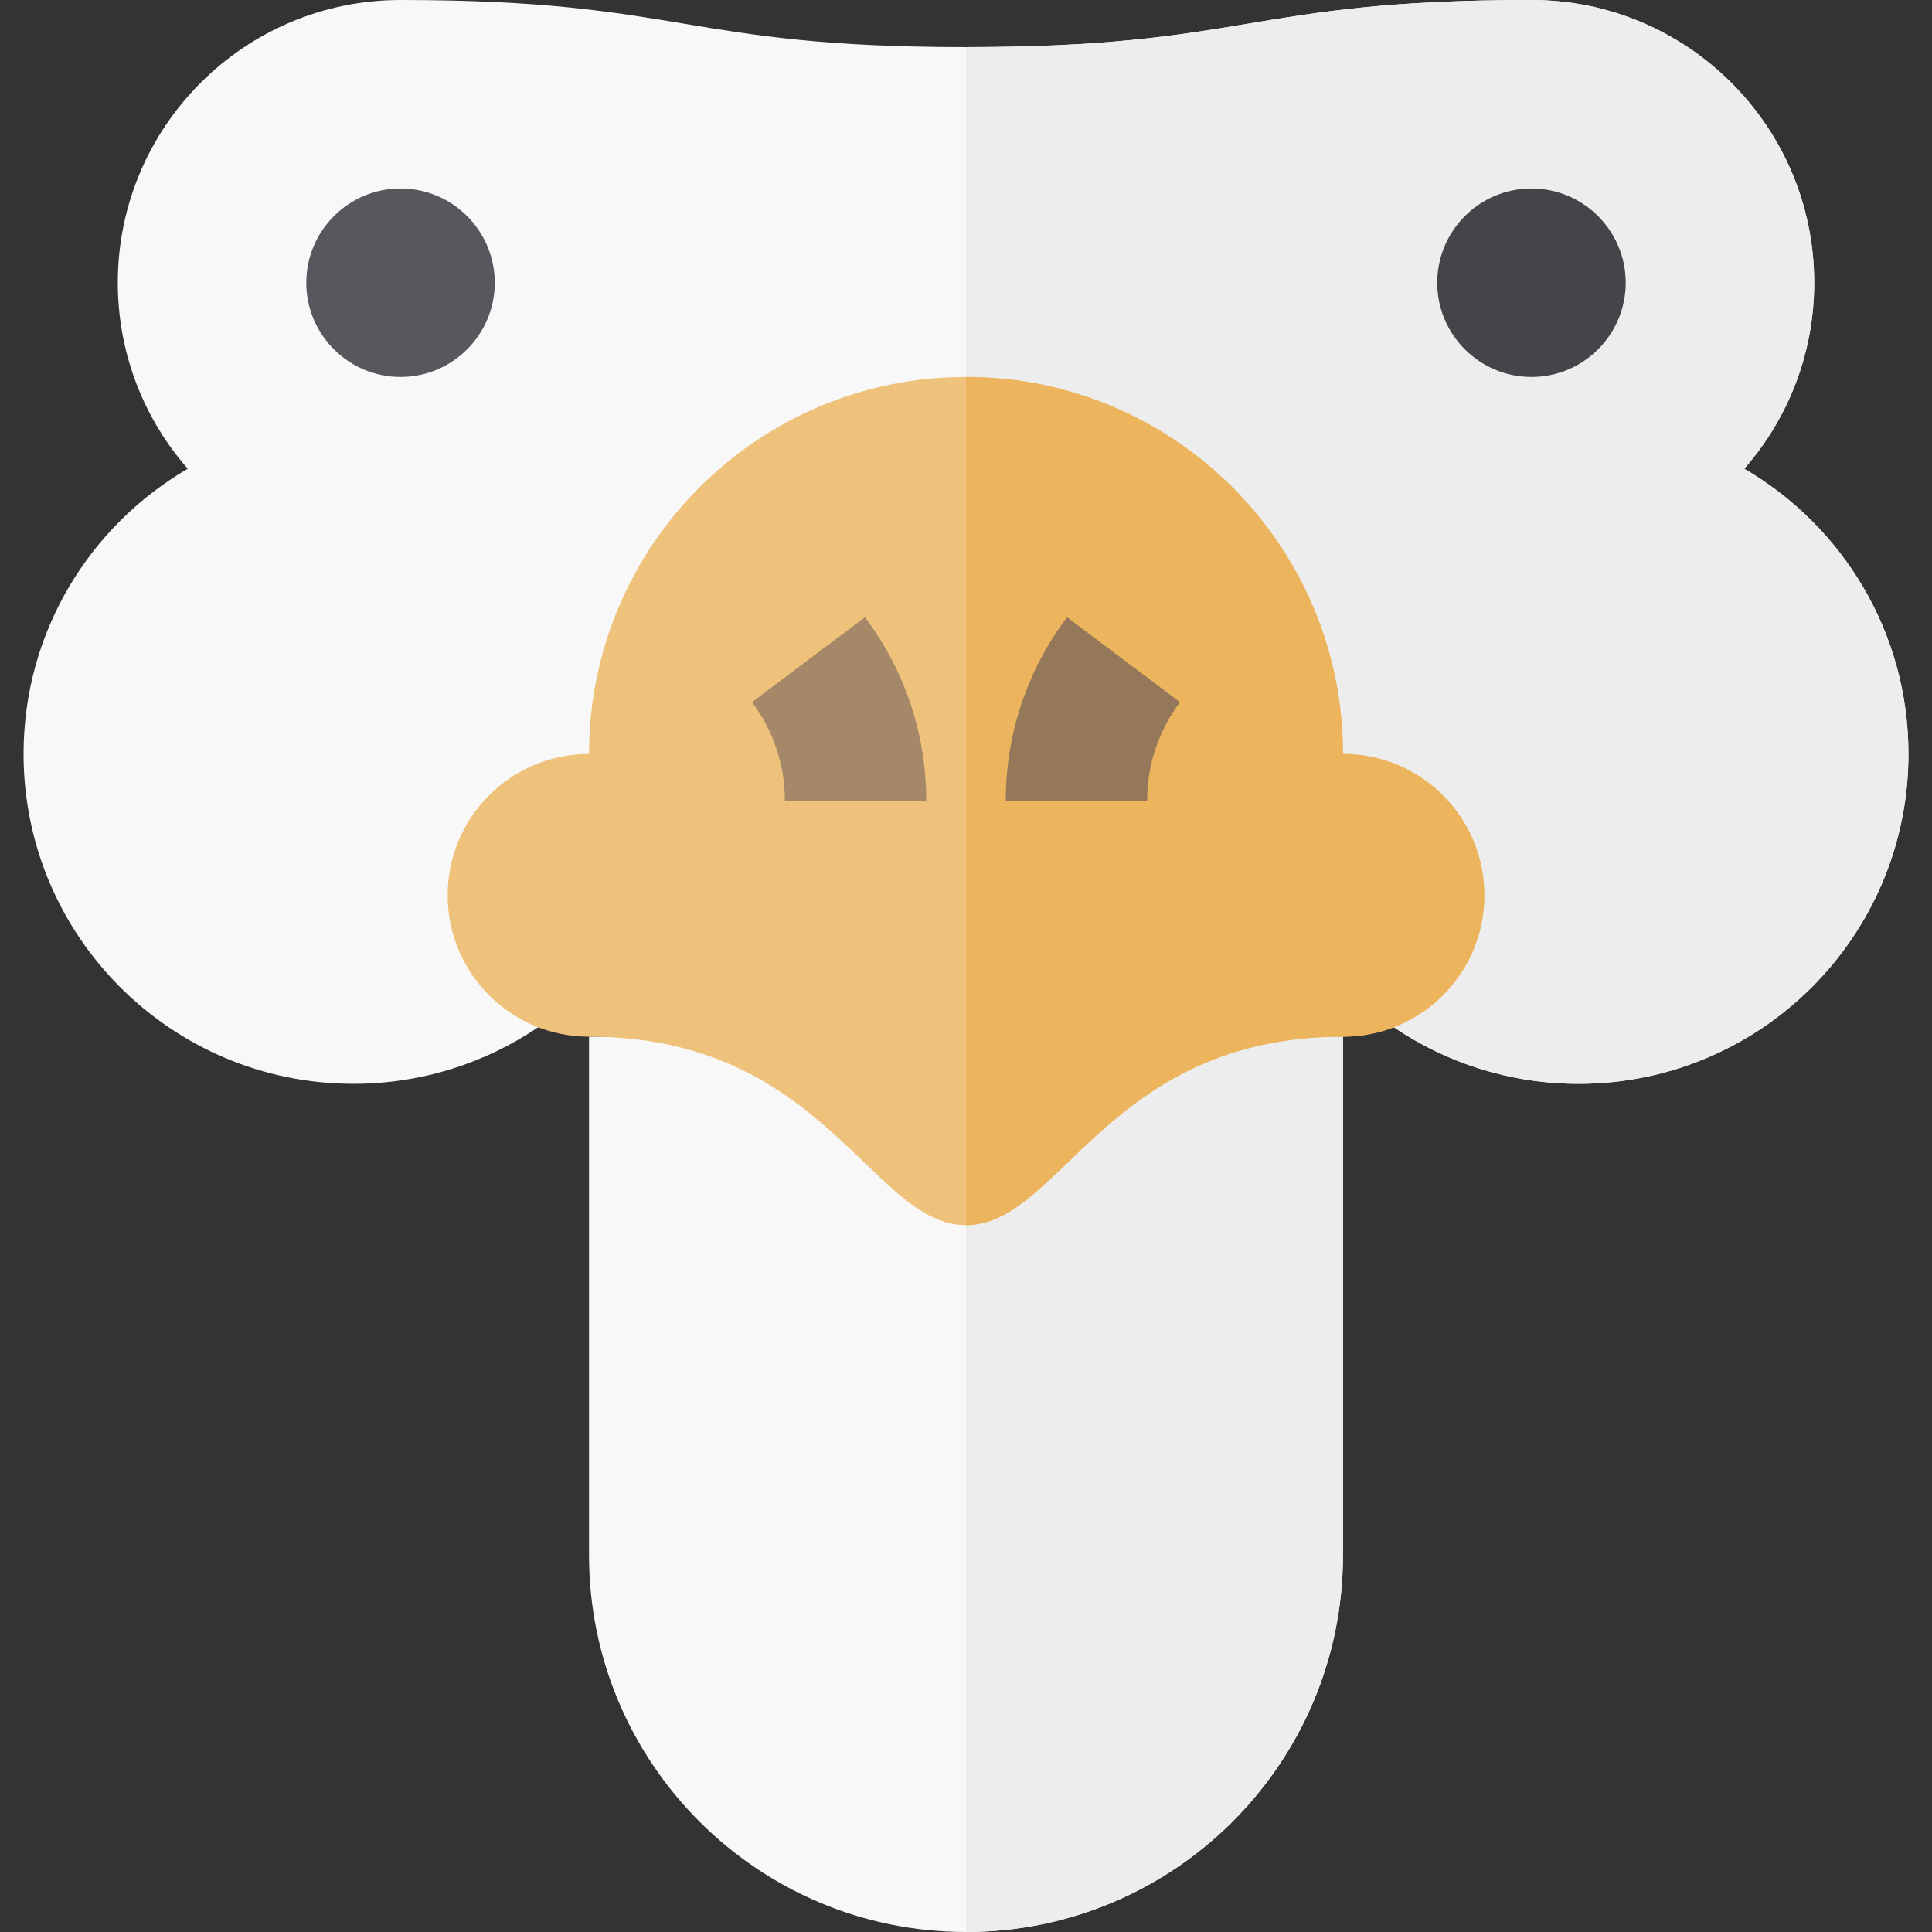 <?xml version="1.0" encoding="iso-8859-1"?>
<!-- Uploaded to: SVG Repo, www.svgrepo.com, Generator: SVG Repo Mixer Tools -->
<svg height="800px" width="800px" version="1.1" id="Layer_1" xmlns="http://www.w3.org/2000/svg" xmlns:xlink="http://www.w3.org/1999/xlink" 
	 viewBox="0 0 512 512" xml:space="preserve">
<rect x="0" y="0" width="512" height="512" fill="#333333" stroke="none"/>
<path style="fill:#F8F8F9;" d="M156.098,274.732v137.366C156.098,467.274,200.825,512,256,512c55.176,0,99.902-44.726,99.902-99.902
	V274.732"/>
<path style="fill:#EDEDED;" d="M256,274.732V512c55.176,0,99.902-44.726,99.902-99.902V274.732H256z"/>
<path style="fill:#F8F8F9;" d="M369.371,272.227c13.971,9.463,30.825,14.993,48.971,14.993c48.278,0,87.415-39.137,87.415-87.415
	c0-32.268-17.497-60.432-43.508-75.576c11.53-13.177,18.532-30.417,18.532-49.302C480.78,33.546,447.234,0,405.854,0
	C330.927,0,330.927,12.488,256,12.488S181.073,0,106.146,0C64.766,0,31.22,33.546,31.22,74.927c0,18.885,7.002,36.125,18.532,49.302
	c-26.011,15.144-43.508,43.308-43.508,75.576c0,48.278,39.137,87.415,87.415,87.415c18.104,0,34.922-5.505,48.874-14.93"/>
<path style="fill:#EDEDED;" d="M462.249,124.229c11.53-13.177,18.532-30.417,18.532-49.302C480.78,33.546,447.234,0,405.854,0
	C330.927,0,330.927,12.488,256,12.488h-0.001v259.771l113.372-0.031c13.971,9.462,30.825,14.992,48.971,14.992
	c48.278,0,87.415-39.137,87.415-87.415C505.756,167.536,488.259,139.373,462.249,124.229z"/>
<path style="fill:#EFC27B;" d="M355.902,199.805c0-55.175-44.728-99.902-99.902-99.902s-99.902,44.728-99.902,99.902
	c-20.69,0-37.463,16.774-37.463,37.463s16.774,37.463,37.463,37.463c62.439,0,74.927,49.951,99.902,49.951
	s37.463-49.951,99.902-49.951c20.69,0,37.463-16.774,37.463-37.463S376.592,199.805,355.902,199.805z"/>
<path style="fill:#ECB45C;" d="M355.902,199.805c0-55.175-44.728-99.902-99.902-99.902h-0.001v224.78H256
	c24.976,0,37.463-49.951,99.902-49.951c20.69,0,37.463-16.774,37.463-37.463S376.592,199.805,355.902,199.805z"/>
<path style="fill:#58575D;" d="M106.146,99.902h-0.004c-13.77,0-24.972-11.204-24.972-24.976
	c0.005-13.774,11.209-24.976,24.976-24.976c13.772,0,24.976,11.204,24.976,24.976S119.918,99.902,106.146,99.902z"/>
<path style="fill:#454449;" d="M405.854,99.902h-0.004c-13.77,0-24.972-11.204-24.972-24.976
	c0.005-13.774,11.209-24.976,24.976-24.976c13.772,0,24.976,11.204,24.976,24.976S419.625,99.902,405.854,99.902z"/>
<path style="fill:#A58868;" d="M245.47,212.293h-37.463c0-9.547-3.018-18.612-8.73-26.214l29.953-22.503
	C239.855,177.719,245.47,194.565,245.47,212.293z"/>
<path style="fill:#947859;" d="M303.993,212.293H266.53c0-17.728,5.616-34.574,16.24-48.717l29.953,22.503
	C307.011,193.681,303.993,202.746,303.993,212.293z"/>
</svg>